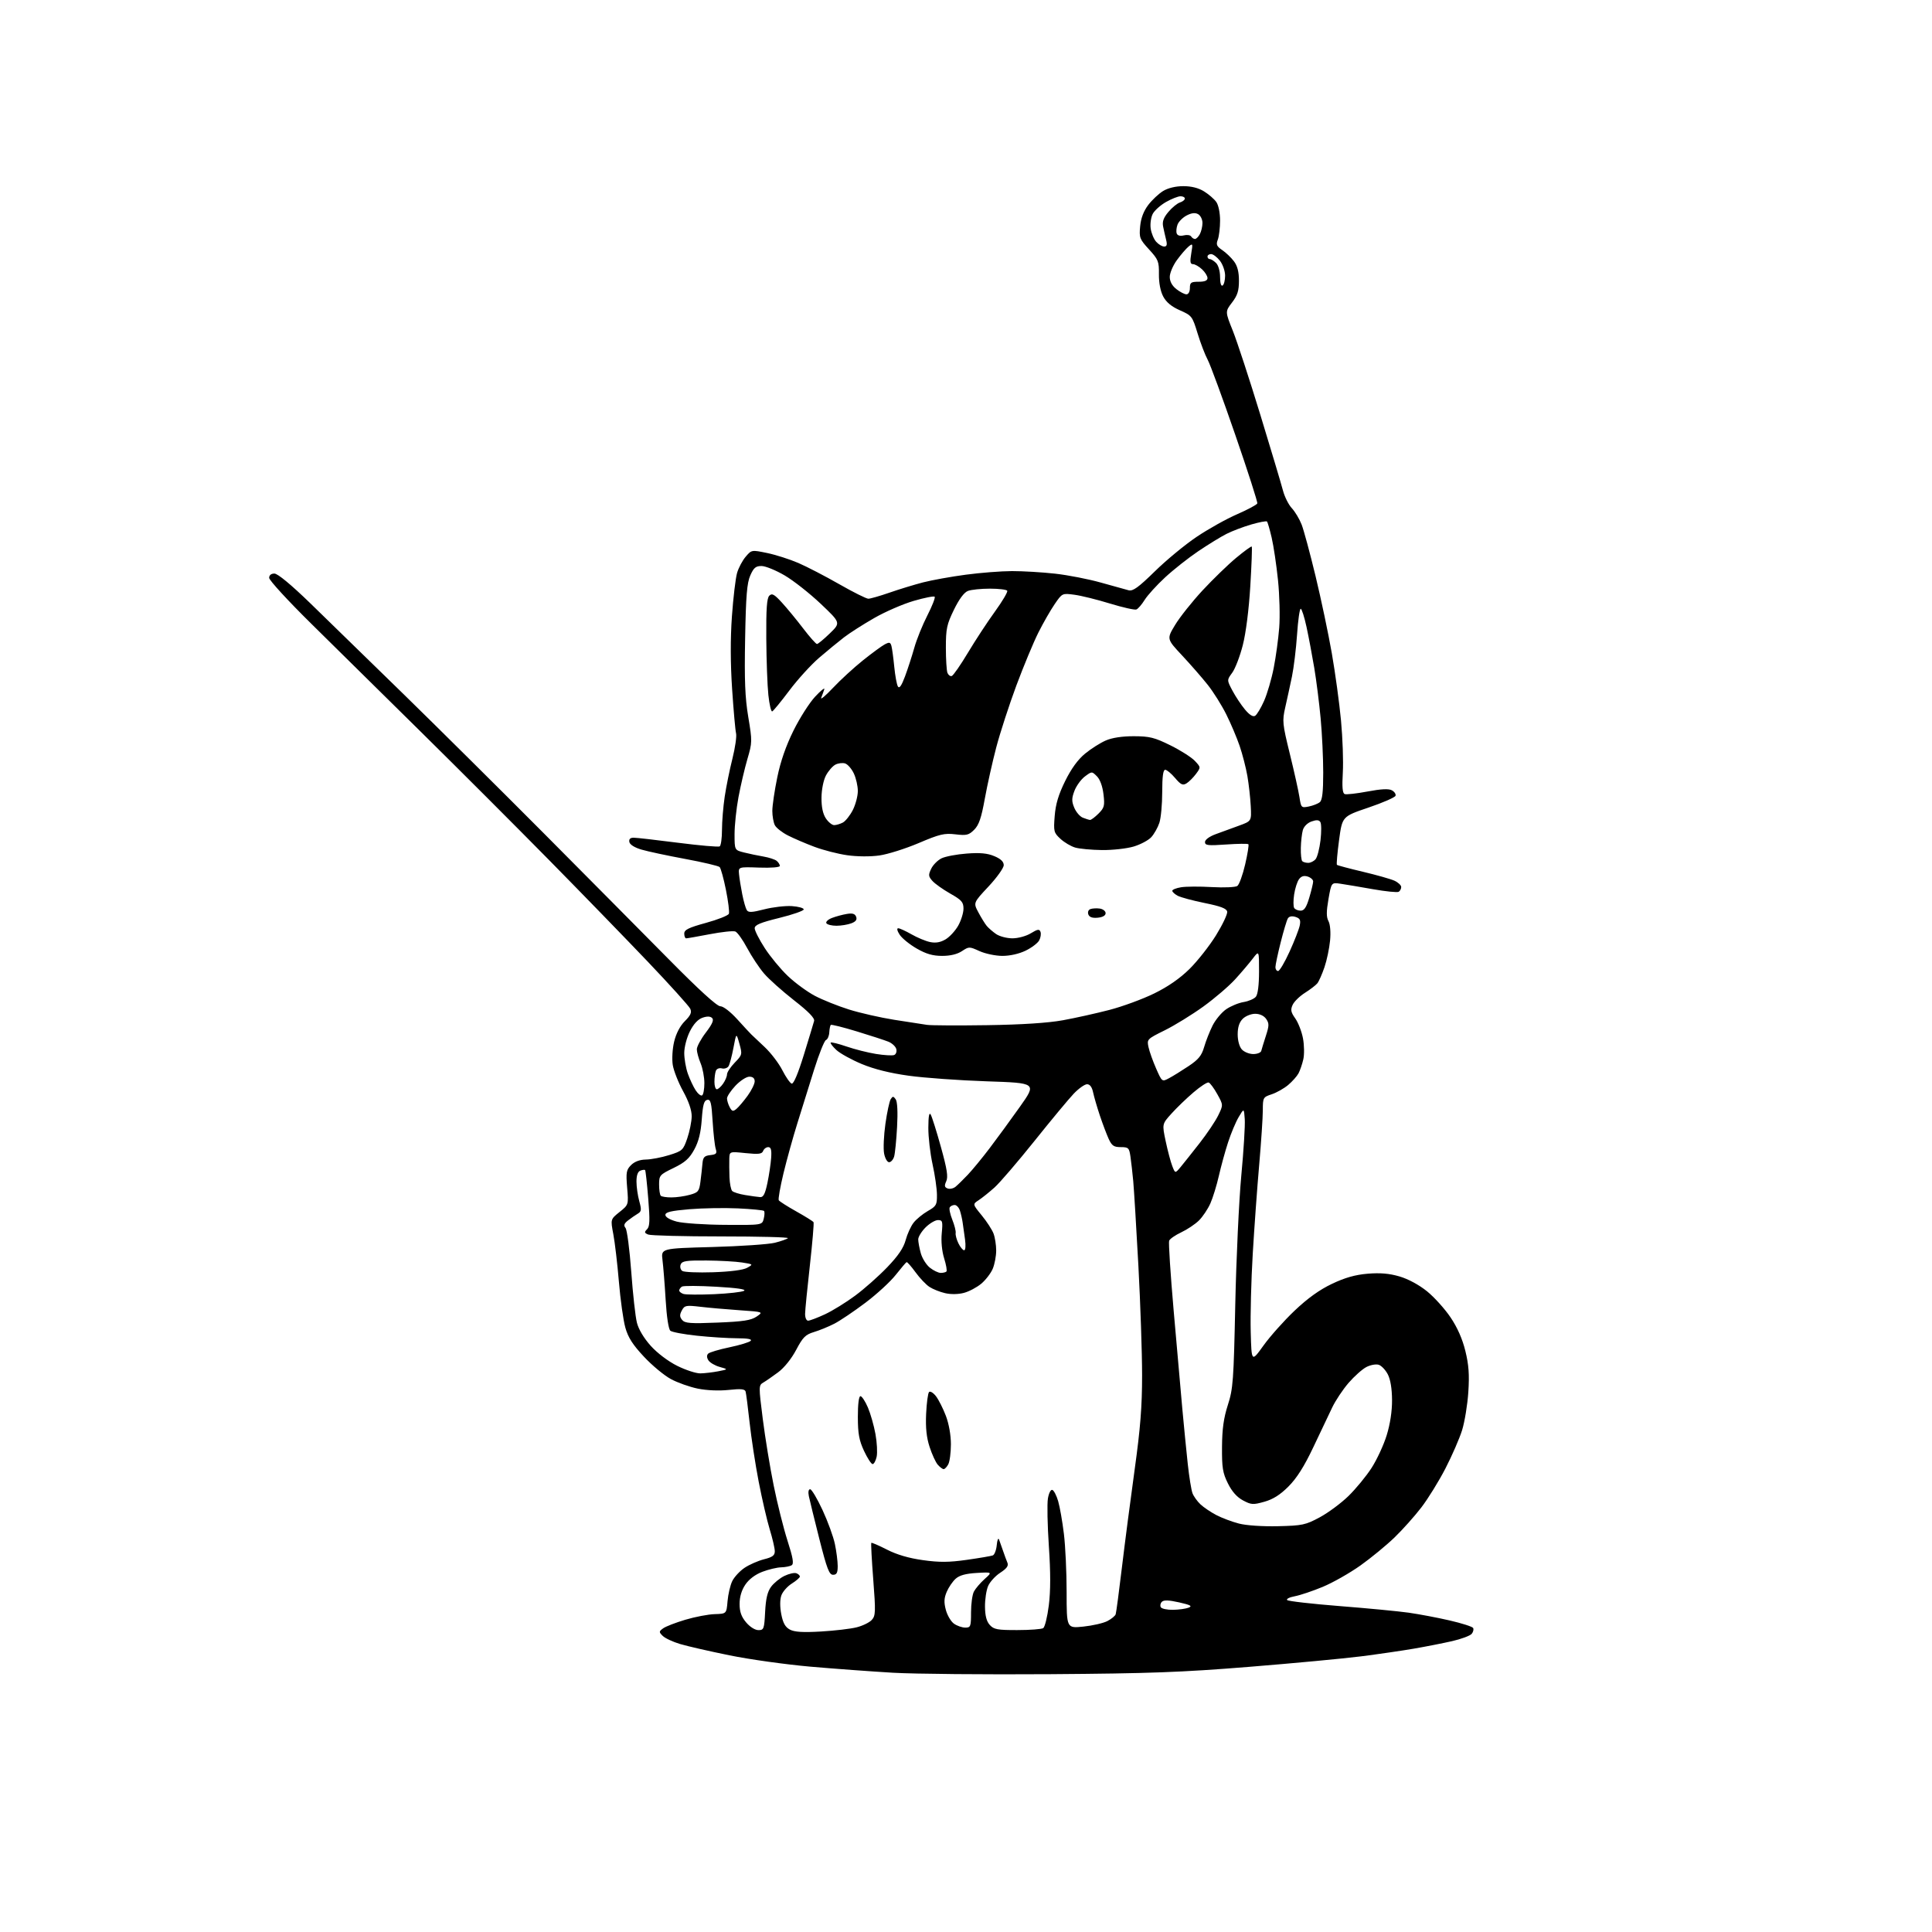 <?xml version="1.0" encoding="UTF-8" standalone="no"?>
<svg 
  version="1.1" 
  xmlns="http://www.w3.org/2000/svg" 
  xmlns:xlink="http://www.w3.org/1999/xlink" 
  xmlns:svg="http://www.w3.org/2000/svg"
  xmlns:rdf="http://www.w3.org/1999/02/22-rdf-syntax-ns#"
  xmlns:cc="http://creativecommons.org/ns#"
  xmlns:dc="http://purl.org/dc/elements/1.1/"
  viewBox="0 0 768 768"
  width="768"
  height="768"
>
<style>svg {background-color: white; }</style>"
<path stroke="none" fill="black" fill-rule="evenodd" d="M417.50,665.51C391.65,665.69 363.52,665.43 355.00,664.94C346.48,664.44 331.62,663.35 322.00,662.51C312.38,661.66 297.98,659.65 290.00,658.02C282.02,656.40 273.16,654.37 270.30,653.51C267.43,652.65 264.35,651.20 263.44,650.29C261.89,648.75 261.90,648.54 263.61,647.29C264.62,646.55 268.60,645.01 272.44,643.87C276.29,642.72 281.54,641.72 284.11,641.64C288.79,641.50 288.79,641.50 289.21,636.50C289.45,633.75 290.28,630.17 291.07,628.54C291.86,626.91 294.05,624.53 295.95,623.25C297.85,621.97 301.34,620.44 303.70,619.84C307.09,618.99 308.00,618.31 307.99,616.63C307.99,615.46 307.09,611.58 305.99,608.00C304.90,604.42 302.92,595.88 301.59,589.00C300.26,582.12 298.64,571.55 297.98,565.50C297.32,559.45 296.60,553.90 296.39,553.17C296.09,552.15 294.53,552.00 289.65,552.52C285.82,552.93 280.95,552.72 277.39,552.00C274.15,551.34 269.33,549.63 266.68,548.20C264.03,546.77 259.20,542.77 255.96,539.29C251.52,534.55 249.68,531.68 248.58,527.74C247.77,524.86 246.62,516.65 246.02,509.50C245.42,502.35 244.42,493.84 243.80,490.59C242.68,484.68 242.68,484.68 246.28,481.79C249.88,478.91 249.88,478.91 249.30,472.09C248.80,466.03 248.97,465.03 250.87,463.13C252.25,461.75 254.32,460.98 256.75,460.94C258.81,460.91 262.98,460.11 266.00,459.17C271.25,457.53 271.58,457.23 273.21,452.48C274.14,449.74 274.93,445.83 274.96,443.78C274.98,441.37 273.80,437.87 271.55,433.78C269.65,430.33 267.80,425.62 267.43,423.32C267.06,420.97 267.30,416.91 267.99,414.04C268.76,410.83 270.33,407.82 272.24,405.92C274.57,403.58 275.06,402.46 274.38,400.99C273.90,399.94 266.30,391.52 257.51,382.29C248.71,373.06 230.94,354.76 218.01,341.63C205.08,328.50 182.36,305.77 167.52,291.13C152.69,276.48 133.00,257.06 123.77,247.97C114.55,238.89 107.00,230.67 107.00,229.72C107.00,228.64 107.78,228.00 109.08,228.00C110.39,228.00 115.69,232.39 123.29,239.75C129.95,246.21 146.68,262.51 160.45,275.96C174.23,289.42 199.39,314.39 216.38,331.46C233.36,348.53 255.58,370.94 265.77,381.25C277.82,393.46 285.00,400.00 286.33,400.00C287.53,400.00 290.35,402.17 293.14,405.25C295.76,408.14 298.26,410.84 298.70,411.25C299.14,411.66 301.52,413.91 304.00,416.25C306.48,418.59 309.62,422.72 311.00,425.44C312.38,428.15 314.04,430.54 314.70,430.75C315.46,430.99 317.22,426.83 319.54,419.32C321.54,412.82 323.38,406.76 323.62,405.86C323.93,404.73 321.43,402.16 315.63,397.63C310.99,394.00 305.62,389.21 303.71,386.97C301.80,384.74 298.79,380.20 297.02,376.89C295.25,373.57 293.13,370.60 292.30,370.28C291.46,369.96 286.89,370.45 282.14,371.36C277.39,372.27 273.16,373.01 272.75,373.01C272.34,373.00 272.00,372.15 272.00,371.11C272.00,369.60 273.68,368.77 280.62,366.86C285.37,365.56 289.47,363.93 289.74,363.23C290.01,362.54 289.48,358.27 288.57,353.74C287.66,349.21 286.53,345.13 286.07,344.67C285.61,344.21 279.44,342.75 272.37,341.44C265.29,340.13 257.48,338.46 255.01,337.73C252.26,336.93 250.38,335.75 250.18,334.71C249.96,333.55 250.51,333.00 251.89,333.00C253.01,333.00 260.95,333.90 269.55,335.01C278.14,336.11 285.58,336.76 286.09,336.45C286.59,336.14 287.00,333.18 287.00,329.88C287.00,326.58 287.49,320.65 288.08,316.69C288.67,312.74 290.05,305.94 291.15,301.58C292.24,297.22 292.89,292.70 292.60,291.53C292.30,290.36 291.60,282.45 291.03,273.95C290.35,263.77 290.32,253.90 290.95,245.00C291.48,237.57 292.40,229.81 293.00,227.75C293.60,225.69 295.15,222.78 296.44,221.28C298.77,218.56 298.80,218.56 304.94,219.83C308.32,220.53 313.88,222.30 317.30,223.77C320.71,225.24 328.05,229.04 333.61,232.22C339.17,235.40 344.38,238.00 345.18,238.00C345.99,238.00 349.77,236.91 353.58,235.59C357.38,234.26 363.39,232.43 366.92,231.51C370.46,230.60 378.11,229.22 383.92,228.45C389.74,227.67 398.01,227.03 402.29,227.02C406.57,227.01 414.28,227.47 419.42,228.04C424.55,228.61 432.75,230.21 437.63,231.59C442.51,232.97 447.47,234.35 448.66,234.65C450.36,235.08 452.56,233.49 459.07,227.12C463.60,222.67 471.09,216.49 475.71,213.39C480.32,210.29 487.56,206.24 491.79,204.41C496.02,202.57 499.62,200.63 499.80,200.11C499.97,199.58 496.03,187.31 491.03,172.83C486.04,158.35 481.11,144.93 480.07,143.00C479.03,141.07 477.22,136.35 476.05,132.50C473.98,125.72 473.76,125.43 469.03,123.35C465.68,121.87 463.60,120.15 462.39,117.85C461.29,115.76 460.65,112.43 460.69,109.00C460.75,103.94 460.43,103.15 456.76,99.15C453.02,95.07 452.80,94.48 453.23,89.94C453.54,86.70 454.62,83.88 456.46,81.46C457.99,79.46 460.64,76.97 462.37,75.92C464.32,74.73 467.34,74.01 470.38,74.00C473.59,74.00 476.42,74.71 478.63,76.08C480.49,77.23 482.68,79.13 483.50,80.30C484.37,81.54 485.00,84.64 485.00,87.66C485.00,90.52 484.59,93.94 484.10,95.24C483.34,97.22 483.63,97.91 485.85,99.41C487.31,100.39 489.40,102.39 490.50,103.85C491.89,105.69 492.50,108.05 492.50,111.58C492.50,115.58 491.92,117.42 489.75,120.26C487.00,123.86 487.00,123.86 490.08,131.53C491.76,135.75 496.68,150.74 500.99,164.85C505.30,178.96 509.36,192.53 510.00,195.00C510.65,197.47 512.22,200.62 513.51,202.00C514.79,203.38 516.55,206.30 517.41,208.50C518.27,210.70 520.76,219.93 522.95,229.00C525.14,238.07 528.05,251.86 529.41,259.64C530.77,267.41 532.42,279.46 533.07,286.40C533.72,293.34 534.05,302.66 533.79,307.10C533.45,312.90 533.66,315.32 534.54,315.65C535.21,315.91 539.28,315.45 543.59,314.64C548.97,313.62 552.01,313.47 553.28,314.15C554.29,314.69 554.96,315.67 554.75,316.32C554.55,316.97 549.70,319.09 543.97,321.03C533.56,324.56 533.56,324.56 532.30,333.96C531.61,339.14 531.22,343.56 531.45,343.79C531.68,344.01 536.31,345.25 541.74,346.53C547.17,347.82 552.83,349.42 554.31,350.09C555.79,350.77 557.00,351.90 557.00,352.60C557.00,353.31 556.55,354.16 556.01,354.50C555.46,354.83 550.85,354.37 545.76,353.47C540.67,352.57 534.87,351.59 532.87,351.30C529.25,350.77 529.25,350.77 528.09,357.39C527.22,362.40 527.22,364.54 528.09,366.17C528.78,367.46 529.04,370.58 528.72,373.92C528.43,376.99 527.43,381.75 526.49,384.50C525.55,387.25 524.28,390.12 523.66,390.89C523.04,391.65 520.82,393.35 518.73,394.67C516.64,395.99 514.43,398.15 513.84,399.46C512.95,401.41 513.14,402.38 514.89,404.84C516.06,406.49 517.44,410.04 517.95,412.73C518.46,415.42 518.52,419.18 518.09,421.08C517.66,422.99 516.80,425.50 516.18,426.67C515.56,427.83 513.70,429.92 512.05,431.31C510.40,432.69 507.46,434.35 505.53,434.99C502.10,436.12 502.00,436.30 501.99,441.33C501.99,444.17 501.34,453.93 500.55,463.00C499.75,472.07 498.60,488.05 497.98,498.50C497.36,508.95 497.00,522.90 497.18,529.50C497.50,541.50 497.50,541.50 502.24,534.89C504.85,531.25 510.41,525.01 514.60,521.03C519.82,516.08 524.51,512.71 529.47,510.35C534.67,507.88 538.70,506.74 543.67,506.32C548.63,505.91 552.22,506.21 556.30,507.40C559.76,508.41 564.05,510.72 567.25,513.30C570.14,515.64 574.35,520.31 576.61,523.67C579.32,527.68 581.34,532.26 582.50,537.02C583.86,542.54 584.14,546.42 583.68,553.38C583.35,558.40 582.23,565.22 581.20,568.54C580.16,571.86 577.18,578.70 574.58,583.74C571.98,588.78 567.68,595.74 565.03,599.20C562.37,602.67 557.57,608.05 554.35,611.16C551.13,614.27 545.04,619.28 540.81,622.29C536.58,625.30 529.83,629.13 525.81,630.80C521.79,632.47 516.78,634.15 514.68,634.54C512.57,634.93 511.22,635.61 511.68,636.06C512.13,636.50 521.50,637.57 532.50,638.44C543.50,639.30 555.88,640.49 560.00,641.07C564.12,641.66 571.43,643.04 576.24,644.15C581.05,645.26 585.25,646.60 585.58,647.13C585.90,647.65 585.65,648.71 585.02,649.48C584.38,650.24 580.86,651.55 577.18,652.39C573.51,653.22 566.67,654.57 562.00,655.37C557.33,656.18 547.88,657.55 541.00,658.43C534.12,659.30 514.10,661.18 496.50,662.60C469.59,664.77 457.03,665.23 417.50,665.51zM326.35,648.55C331.77,648.23 338.16,647.49 340.54,646.88C342.93,646.28 345.63,644.96 346.55,643.94C348.07,642.27 348.12,640.73 347.13,627.86C346.52,620.04 346.18,613.49 346.36,613.31C346.54,613.13 349.34,614.34 352.59,616.00C356.52,618.01 361.30,619.41 366.88,620.18C373.44,621.10 377.21,621.07 384.34,620.06C389.33,619.35 393.98,618.56 394.66,618.30C395.33,618.04 396.04,616.18 396.23,614.16C396.42,612.15 396.83,611.17 397.14,612.00C397.45,612.83 398.16,614.85 398.73,616.50C399.29,618.15 400.07,620.26 400.46,621.19C400.98,622.43 400.22,623.49 397.61,625.19C395.65,626.46 393.48,628.85 392.78,630.50C392.07,632.15 391.52,635.84 391.55,638.70C391.59,642.31 392.17,644.53 393.46,645.95C395.07,647.73 396.50,648.00 404.40,647.98C409.41,647.98 414.04,647.63 414.69,647.21C415.34,646.80 416.35,642.72 416.92,638.15C417.64,632.43 417.65,625.12 416.94,614.67C416.38,606.33 416.20,597.79 416.56,595.70C416.92,593.53 417.68,592.06 418.32,592.27C418.95,592.48 419.99,594.50 420.64,596.75C421.30,599.01 422.32,604.82 422.91,609.68C423.51,614.53 424.00,624.97 424.00,632.89C424.00,647.28 424.00,647.28 430.63,646.60C434.28,646.22 438.57,645.24 440.18,644.41C441.79,643.58 443.28,642.36 443.50,641.70C443.72,641.04 444.84,632.62 445.99,623.00C447.14,613.38 449.42,595.90 451.04,584.18C453.32,567.76 454.00,559.13 454.00,546.68C454.00,537.78 453.33,518.12 452.52,503.00C451.70,487.88 450.78,472.80 450.48,469.50C450.17,466.20 449.67,461.81 449.37,459.75C448.87,456.29 448.57,456.00 445.53,456.00C442.78,456.00 441.98,455.46 440.73,452.75C439.91,450.96 438.34,446.80 437.23,443.50C436.13,440.20 434.91,436.04 434.53,434.25C434.08,432.11 433.25,431.00 432.12,431.00C431.18,431.00 428.80,432.69 426.83,434.75C424.87,436.81 417.84,445.27 411.22,453.55C404.59,461.83 397.44,470.16 395.33,472.05C393.21,473.95 390.38,476.21 389.04,477.09C386.60,478.68 386.60,478.68 390.24,483.12C392.25,485.56 394.36,488.82 394.94,490.35C395.52,491.88 396.00,494.92 396.00,497.10C396.00,499.28 395.39,502.53 394.64,504.33C393.89,506.12 391.84,508.80 390.09,510.27C388.34,511.74 385.24,513.39 383.20,513.93C380.98,514.53 377.99,514.58 375.73,514.06C373.65,513.59 370.83,512.46 369.46,511.56C368.08,510.66 365.59,508.03 363.91,505.71C362.23,503.40 360.64,501.60 360.38,501.72C360.12,501.83 358.17,504.13 356.04,506.82C353.92,509.52 348.49,514.50 343.98,517.89C339.47,521.29 333.92,525.03 331.64,526.20C329.36,527.37 325.72,528.86 323.55,529.51C320.19,530.52 319.15,531.56 316.49,536.59C314.64,540.10 311.74,543.71 309.33,545.50C307.11,547.15 304.44,549.00 303.40,549.60C301.57,550.68 301.57,551.08 303.22,564.10C304.15,571.47 306.10,583.35 307.55,590.50C308.99,597.65 311.47,607.53 313.05,612.46C315.22,619.21 315.63,621.62 314.71,622.20C314.05,622.62 312.15,623.00 310.50,623.04C308.85,623.08 305.49,623.88 303.03,624.82C300.21,625.90 297.71,627.79 296.28,629.92C294.79,632.12 294.00,634.78 294.00,637.57C294.00,640.71 294.69,642.66 296.59,644.92C298.10,646.72 300.14,648.00 301.48,648.00C303.64,648.00 303.80,647.54 304.15,640.75C304.42,635.52 305.07,632.74 306.51,630.78C307.60,629.29 309.99,627.34 311.82,626.45C313.65,625.57 315.78,625.09 316.57,625.39C317.36,625.69 317.98,626.29 317.96,626.72C317.94,627.15 316.49,628.40 314.73,629.51C312.98,630.61 311.12,632.73 310.60,634.21C310.01,635.89 310.00,638.71 310.57,641.68C311.26,645.21 312.15,646.80 314.00,647.79C315.83,648.76 319.14,648.97 326.35,648.55zM383.72,647.00C385.84,647.00 386.00,646.58 386.00,640.93C386.00,637.60 386.51,633.89 387.14,632.68C387.77,631.48 389.68,629.24 391.39,627.70C394.50,624.91 394.50,624.91 388.29,625.27C383.93,625.52 381.42,626.20 379.90,627.56C378.70,628.63 377.10,630.98 376.33,632.79C375.26,635.32 375.19,636.98 376.00,640.00C376.58,642.16 378.04,644.62 379.25,645.46C380.46,646.31 382.47,647.00 383.72,647.00zM466.31,639.93C468.61,639.89 471.40,639.50 472.50,639.07C474.08,638.44 473.27,638.00 468.72,636.97C464.58,636.04 462.63,635.97 461.85,636.75C461.26,637.34 461.08,638.31 461.45,638.91C461.82,639.51 464.00,639.97 466.31,639.93zM331.15,626.00C329.62,626.00 328.71,623.63 325.70,611.75C323.72,603.91 321.84,596.26 321.53,594.75C321.19,593.09 321.39,592.00 322.05,592.00C322.64,592.00 324.85,595.71 326.96,600.25C329.07,604.79 331.29,610.88 331.89,613.80C332.50,616.71 333.00,620.65 333.00,622.55C333.00,625.24 332.59,626.00 331.15,626.00zM508.00,606.69C517.73,606.46 518.95,606.20 524.63,603.15C528.00,601.33 533.14,597.52 536.05,594.68C538.97,591.83 543.09,586.82 545.21,583.54C547.33,580.26 550.04,574.41 551.23,570.54C552.61,566.07 553.39,560.95 553.36,556.50C553.33,552.02 552.73,548.36 551.67,546.32C550.76,544.57 549.14,542.86 548.06,542.52C546.98,542.18 544.77,542.58 543.15,543.42C541.53,544.26 538.35,547.10 536.08,549.72C533.81,552.35 530.88,556.75 529.57,559.50C528.26,562.25 524.86,569.39 522.03,575.36C518.42,582.97 515.47,587.62 512.18,590.91C508.89,594.21 506.04,596.01 502.59,596.97C498.11,598.23 497.38,598.18 494.09,596.42C491.69,595.14 489.70,592.89 488.10,589.65C486.04,585.50 485.71,583.43 485.77,575.15C485.82,568.03 486.43,563.66 488.09,558.50C490.17,552.05 490.40,548.90 491.04,518.50C491.43,500.35 492.50,477.34 493.43,467.37C494.37,457.40 494.99,447.28 494.81,444.87C494.50,440.50 494.50,440.50 492.39,444.06C491.23,446.02 489.34,450.52 488.19,454.06C487.03,457.60 485.38,463.61 484.52,467.40C483.66,471.20 482.13,476.15 481.13,478.40C480.12,480.66 478.08,483.70 476.60,485.16C475.11,486.63 471.96,488.74 469.58,489.86C467.20,490.98 465.03,492.48 464.75,493.21C464.47,493.94 465.28,506.45 466.55,521.02C467.82,535.58 469.37,553.12 469.99,560.00C470.62,566.88 471.59,576.74 472.15,581.91C472.71,587.09 473.56,592.33 474.03,593.57C474.49,594.80 475.92,596.79 477.19,597.99C478.46,599.19 481.30,601.11 483.50,602.26C485.70,603.41 489.75,604.93 492.50,605.64C495.44,606.40 501.83,606.83 508.00,606.69zM375.12,584.00C374.67,584.00 373.62,583.21 372.78,582.25C371.94,581.29 370.48,578.11 369.53,575.18C368.30,571.42 367.90,567.57 368.15,562.01C368.35,557.69 368.87,553.79 369.32,553.34C369.77,552.90 371.00,553.65 372.06,555.01C373.11,556.38 374.88,559.88 375.99,562.79C377.20,565.96 378.00,570.48 378.00,574.10C378.00,577.42 377.53,581.00 376.96,582.07C376.40,583.13 375.57,584.00 375.12,584.00zM346.87,582.00C346.34,582.00 344.81,579.64 343.46,576.75C341.50,572.53 341.02,569.89 341.01,563.25C341.00,558.22 341.40,555.00 342.04,555.00C342.61,555.00 343.93,557.01 344.99,559.47C346.04,561.92 347.40,566.69 348.01,570.05C348.62,573.42 348.83,577.49 348.48,579.09C348.13,580.69 347.41,582.00 346.87,582.00zM278.41,545.94C280.11,545.91 283.30,545.53 285.50,545.11C289.50,544.33 289.50,544.33 286.08,543.37C284.20,542.85 282.19,541.66 281.60,540.74C280.91,539.64 280.89,538.72 281.52,538.09C282.06,537.56 285.85,536.43 289.93,535.58C294.02,534.73 297.83,533.57 298.38,533.02C299.07,532.33 297.31,531.99 292.95,531.98C289.40,531.97 282.27,531.52 277.09,530.97C271.92,530.43 267.15,529.54 266.48,528.99C265.76,528.39 265.01,523.49 264.61,516.75C264.24,510.56 263.67,503.42 263.35,500.88C262.78,496.26 262.78,496.26 283.14,495.71C294.34,495.40 305.52,494.64 308.00,494.02C310.48,493.40 312.82,492.57 313.20,492.19C313.59,491.81 301.66,491.50 286.70,491.50C271.74,491.50 258.68,491.16 257.68,490.75C256.14,490.12 256.06,489.79 257.21,488.65C258.31,487.55 258.40,485.15 257.68,476.39C257.20,470.40 256.64,465.33 256.44,465.13C256.25,464.92 255.39,465.02 254.54,465.35C253.53,465.73 253.00,467.23 253.01,469.72C253.01,471.80 253.51,475.29 254.12,477.48C255.07,480.92 254.99,481.60 253.49,482.48C252.54,483.04 250.82,484.24 249.66,485.14C248.07,486.38 247.83,487.10 248.66,488.14C249.26,488.89 250.28,496.70 250.93,505.50C251.57,514.30 252.58,523.43 253.18,525.78C253.84,528.42 255.96,531.96 258.67,534.98C261.26,537.86 265.60,541.15 269.20,542.94C272.57,544.62 276.71,545.97 278.41,545.94zM285.23,525.75C295.45,525.34 298.54,524.86 300.75,523.37C303.50,521.50 303.50,521.50 294.00,520.84C288.77,520.48 281.73,519.86 278.35,519.46C272.67,518.80 272.12,518.91 271.04,520.93C270.12,522.65 270.15,523.47 271.16,524.70C272.27,526.03 274.42,526.19 285.23,525.75zM321.25,524.99C321.94,524.98 324.94,523.84 327.92,522.46C330.91,521.07 336.32,517.73 339.94,515.04C343.57,512.36 349.30,507.28 352.68,503.76C357.05,499.20 359.17,496.08 360.01,492.96C360.66,490.55 362.08,487.43 363.17,486.04C364.25,484.64 366.80,482.56 368.82,481.40C372.20,479.47 372.50,478.95 372.45,474.90C372.43,472.48 371.64,467.03 370.70,462.79C369.77,458.55 369.01,452.03 369.03,448.29C369.05,443.72 369.36,442.01 369.97,443.06C370.47,443.91 372.30,449.72 374.03,455.96C376.48,464.77 376.95,467.81 376.15,469.57C375.34,471.35 375.45,471.96 376.69,472.43C377.55,472.76 378.96,472.46 379.82,471.77C380.68,471.07 382.87,468.93 384.70,467.00C386.53,465.07 390.42,460.35 393.34,456.50C396.27,452.65 401.69,445.23 405.40,440.00C412.13,430.50 412.13,430.50 392.26,429.84C381.33,429.47 367.35,428.47 361.20,427.61C353.81,426.59 347.48,425.01 342.58,422.97C338.50,421.27 333.95,418.76 332.47,417.39C330.99,416.01 329.98,414.69 330.22,414.44C330.47,414.20 333.30,414.90 336.51,416.00C339.72,417.11 344.99,418.44 348.22,418.96C351.45,419.48 354.69,419.67 355.43,419.39C356.17,419.10 356.56,418.04 356.29,417.02C356.03,416.00 354.61,414.68 353.15,414.09C351.69,413.50 346.04,411.66 340.59,410.00C335.15,408.34 330.49,407.18 330.24,407.42C330.00,407.67 329.73,409.02 329.65,410.42C329.57,411.83 328.97,413.18 328.33,413.43C327.69,413.67 325.57,418.97 323.62,425.19C321.68,431.41 318.68,441.00 316.97,446.50C315.25,451.99 312.77,460.95 311.45,466.39C310.14,471.83 309.29,476.66 309.57,477.12C309.86,477.58 312.99,479.57 316.54,481.56C320.08,483.54 323.16,485.46 323.39,485.83C323.61,486.20 322.95,493.93 321.94,503.00C320.92,512.08 320.06,520.74 320.04,522.25C320.02,523.81 320.54,525.00 321.25,524.99zM283.83,514.46C289.51,514.21 294.88,513.61 295.76,513.12C296.81,512.53 293.02,511.97 284.77,511.50C277.85,511.10 271.69,511.07 271.09,511.44C270.49,511.81 270.00,512.51 270.00,512.99C270.00,513.46 270.79,514.09 271.75,514.38C272.71,514.67 278.15,514.70 283.83,514.46zM283.50,505.74C290.43,505.50 295.42,504.85 297.00,503.97C299.48,502.58 299.47,502.56 295.00,501.86C292.52,501.47 286.16,501.11 280.86,501.07C272.73,501.01 271.11,501.26 270.57,502.67C270.22,503.59 270.51,504.74 271.22,505.22C271.92,505.71 277.45,505.94 283.50,505.74zM373.97,506.00C374.90,506.00 375.92,505.75 376.22,505.45C376.52,505.14 376.12,502.78 375.31,500.20C374.43,497.35 374.05,493.44 374.36,490.25C374.81,485.50 374.67,485.00 372.85,485.00C371.75,485.00 369.53,486.32 367.92,487.92C366.32,489.53 365.00,491.67 365.01,492.67C365.01,493.68 365.47,496.17 366.04,498.20C366.61,500.24 368.24,502.83 369.67,503.95C371.10,505.08 373.03,506.00 373.97,506.00zM383.27,497.00C383.80,497.00 383.95,495.17 383.62,492.75C383.29,490.41 382.87,487.38 382.67,486.00C382.48,484.62 382.00,482.49 381.59,481.25C381.19,480.01 380.25,479.00 379.49,479.00C378.74,479.00 377.86,479.42 377.54,479.93C377.22,480.45 377.68,482.65 378.55,484.83C379.42,487.01 380.03,489.40 379.89,490.15C379.76,490.89 380.25,492.74 380.99,494.25C381.72,495.76 382.75,497.00 383.27,497.00zM288.23,486.90C302.96,487.00 302.96,487.00 303.60,484.45C303.95,483.05 304.00,481.66 303.70,481.36C303.40,481.06 298.73,480.61 293.33,480.35C287.92,480.10 279.23,480.25 274.00,480.69C266.73,481.31 264.50,481.84 264.50,482.95C264.50,483.83 266.28,484.88 269.00,485.60C271.48,486.26 280.13,486.85 288.23,486.90zM266.92,475.99C268.89,475.99 272.16,475.53 274.19,474.96C277.56,474.03 277.94,473.57 278.44,469.72C278.74,467.40 279.10,464.15 279.24,462.50C279.46,460.02 279.99,459.44 282.35,459.17C284.76,458.90 285.09,458.52 284.51,456.67C284.13,455.48 283.58,450.54 283.28,445.70C282.83,438.29 282.49,436.95 281.13,437.21C279.86,437.45 279.38,439.17 278.96,445.01C278.58,450.33 277.72,453.80 275.96,457.00C274.02,460.55 272.29,462.09 267.75,464.29C262.25,466.95 262.00,467.24 262.00,470.87C262.00,472.96 262.30,474.97 262.67,475.33C263.03,475.70 264.95,476.00 266.92,475.99zM302.18,475.87C303.45,475.97 304.15,474.59 305.06,470.25C305.72,467.09 306.39,462.59 306.55,460.25C306.77,457.07 306.47,456.00 305.39,456.00C304.59,456.00 303.68,456.68 303.36,457.52C302.88,458.75 301.59,458.91 296.39,458.38C290.00,457.72 290.00,457.72 289.91,460.61C289.86,462.20 289.89,465.52 289.98,468.00C290.08,470.48 290.56,472.92 291.06,473.43C291.55,473.94 293.88,474.67 296.23,475.05C298.58,475.44 301.26,475.81 302.18,475.87zM469.33,463.89C470.52,462.45 473.92,458.18 476.88,454.39C479.84,450.60 483.17,445.64 484.27,443.37C486.28,439.24 486.28,439.24 483.89,434.94C482.58,432.58 481.03,430.49 480.46,430.31C479.88,430.12 477.17,431.89 474.43,434.24C471.68,436.58 467.75,440.37 465.69,442.66C461.93,446.81 461.93,446.81 463.38,453.66C464.17,457.42 465.35,461.85 465.99,463.50C467.15,466.50 467.15,466.50 469.33,463.89zM353.43,462.00C352.69,462.00 351.80,460.44 351.44,458.52C351.08,456.61 351.32,451.30 351.97,446.71C352.62,442.12 353.57,437.72 354.08,436.93C354.87,435.70 355.15,435.71 356.06,437.00C356.72,437.94 356.93,442.07 356.60,448.00C356.32,453.23 355.79,458.51 355.43,459.75C355.06,460.99 354.16,462.00 353.43,462.00zM292.74,440.81C293.61,440.09 295.61,437.74 297.17,435.60C298.73,433.45 300.00,430.87 300.00,429.85C300.00,428.63 299.28,428.00 297.87,428.00C296.70,428.00 294.22,429.61 292.37,431.57C290.52,433.54 289.00,435.81 289.00,436.64C289.00,437.46 289.48,439.03 290.07,440.13C290.98,441.82 291.38,441.93 292.74,440.81zM279.11,435.43C279.60,435.13 280.00,432.94 280.00,430.56C280.00,428.19 279.32,424.63 278.50,422.65C277.68,420.68 277.00,418.18 277.00,417.11C277.00,416.03 278.61,413.04 280.58,410.46C283.14,407.10 283.86,405.46 283.09,404.69C282.37,403.97 281.10,403.92 279.26,404.56C277.46,405.17 275.71,407.06 274.25,409.96C272.99,412.46 272.00,416.26 272.00,418.59C272.00,420.88 272.64,424.57 273.43,426.80C274.22,429.03 275.62,432.01 276.54,433.42C277.46,434.83 278.62,435.74 279.11,435.43zM284.94,433.00C285.46,433.00 286.59,432.00 287.44,430.78C288.30,429.56 289.00,427.89 289.00,427.08C289.00,426.26 290.38,424.17 292.07,422.42C295.06,419.34 295.11,419.13 293.92,414.88C292.69,410.50 292.69,410.50 291.56,416.50C290.94,419.80 290.06,423.10 289.60,423.84C289.15,424.57 287.95,424.96 286.95,424.70C285.91,424.43 284.89,424.85 284.56,425.69C284.25,426.50 284.00,428.48 284.00,430.08C284.00,431.69 284.42,433.00 284.94,433.00zM464.71,428.60C466.25,427.79 469.73,425.63 472.46,423.81C476.42,421.17 477.67,419.63 478.66,416.22C479.34,413.86 480.85,410.03 482.01,407.69C483.18,405.36 485.62,402.43 487.44,401.18C489.26,399.94 492.37,398.65 494.36,398.33C496.34,398.01 498.53,397.06 499.22,396.23C500.01,395.29 500.48,391.55 500.49,386.25C500.50,377.77 500.50,377.77 498.00,381.05C496.62,382.85 493.49,386.55 491.02,389.26C488.56,391.97 482.85,396.86 478.34,400.12C473.82,403.38 466.91,407.63 462.99,409.57C455.96,413.05 455.87,413.14 456.56,416.30C456.94,418.06 458.31,421.88 459.59,424.79C461.93,430.09 461.93,430.09 464.71,428.60zM498.19,419.00C499.77,419.00 501.20,418.44 501.37,417.75C501.54,417.06 502.36,414.38 503.20,411.78C504.53,407.69 504.54,406.79 503.31,405.03C502.43,403.77 500.77,403.00 498.94,403.00C497.32,403.00 495.10,403.90 494.00,405.00C492.64,406.36 492.00,408.33 492.00,411.17C492.00,413.65 492.67,416.08 493.65,417.17C494.57,418.18 496.60,419.00 498.19,419.00zM392.50,407.52C406.30,407.31 416.59,406.64 422.50,405.57C427.45,404.67 435.77,402.82 441.00,401.46C446.23,400.10 454.23,397.16 458.80,394.92C464.31,392.22 469.03,388.95 472.85,385.18C476.02,382.05 480.76,376.03 483.39,371.79C486.01,367.54 488.01,363.32 487.83,362.39C487.59,361.15 485.27,360.26 478.90,358.97C474.17,358.01 469.33,356.71 468.15,356.08C466.97,355.45 466.00,354.55 466.00,354.10C466.00,353.64 467.57,353.01 469.49,352.70C471.41,352.38 476.92,352.35 481.74,352.63C486.56,352.90 491.11,352.70 491.85,352.19C492.59,351.68 493.99,347.84 494.96,343.66C495.93,339.48 496.52,335.85 496.25,335.59C495.99,335.33 492.00,335.38 487.39,335.70C480.19,336.21 479.00,336.07 479.00,334.73C479.00,333.80 480.73,332.53 483.25,331.60C485.59,330.74 489.75,329.22 492.50,328.22C497.50,326.40 497.50,326.40 497.19,320.45C497.03,317.18 496.42,311.80 495.86,308.50C495.29,305.20 493.90,299.80 492.77,296.50C491.64,293.20 489.25,287.55 487.45,283.95C485.65,280.35 482.36,275.10 480.13,272.28C477.90,269.46 473.30,264.19 469.92,260.57C463.76,253.99 463.76,253.99 467.13,248.41C468.98,245.34 473.87,239.19 477.98,234.75C482.10,230.32 488.11,224.48 491.35,221.79C494.58,219.10 497.39,217.06 497.59,217.26C497.79,217.46 497.53,224.57 497.01,233.06C496.45,242.35 495.26,251.69 494.02,256.50C492.90,260.90 491.01,265.81 489.83,267.42C487.69,270.34 487.69,270.34 489.92,274.55C491.14,276.86 493.38,280.23 494.89,282.04C496.70,284.21 498.09,285.06 498.93,284.54C499.64,284.10 501.25,281.43 502.50,278.60C503.75,275.76 505.48,269.86 506.33,265.47C507.19,261.09 508.17,253.90 508.51,249.50C508.86,245.10 508.64,236.59 508.02,230.58C507.40,224.57 506.27,216.99 505.51,213.73C504.75,210.47 503.91,207.58 503.64,207.31C503.37,207.04 500.54,207.57 497.35,208.50C494.17,209.43 489.75,211.11 487.53,212.24C485.31,213.36 480.28,216.46 476.34,219.11C472.40,221.77 466.45,226.46 463.12,229.55C459.79,232.63 456.15,236.65 455.01,238.48C453.88,240.31 452.40,242.02 451.72,242.28C451.04,242.54 446.31,241.47 441.20,239.91C436.10,238.34 429.75,236.77 427.09,236.42C422.26,235.78 422.25,235.78 419.26,240.14C417.61,242.54 414.68,247.65 412.75,251.50C410.82,255.35 406.89,264.80 404.02,272.50C401.16,280.20 397.56,291.26 396.03,297.08C394.50,302.91 392.45,312.11 391.47,317.53C390.09,325.17 389.14,327.95 387.26,329.83C385.12,331.97 384.23,332.19 379.79,331.66C375.38,331.14 373.54,331.58 365.18,335.14C359.92,337.37 352.89,339.59 349.56,340.06C346.00,340.57 340.74,340.53 336.80,339.97C333.12,339.45 327.24,337.94 323.74,336.62C320.23,335.31 315.50,333.27 313.22,332.11C310.93,330.95 308.60,329.12 308.03,328.06C307.47,327.00 307.01,324.41 307.01,322.32C307.02,320.22 307.90,314.23 308.98,309.00C310.27,302.68 312.43,296.47 315.42,290.43C317.89,285.44 321.76,279.37 324.03,276.93C326.30,274.49 327.94,273.18 327.67,274.00C327.41,274.82 326.86,276.33 326.45,277.34C326.05,278.35 328.14,276.60 331.11,273.45C334.07,270.30 339.43,265.39 343.00,262.53C346.57,259.67 350.48,256.80 351.68,256.16C353.51,255.19 353.94,255.28 354.35,256.75C354.62,257.71 355.13,261.44 355.48,265.03C355.83,268.62 356.48,272.17 356.94,272.90C357.51,273.83 358.38,272.58 359.76,268.87C360.86,265.92 362.52,260.80 363.45,257.50C364.37,254.20 366.71,248.42 368.64,244.65C370.56,240.89 371.87,237.54 371.54,237.21C371.22,236.88 367.47,237.62 363.22,238.86C358.98,240.09 351.90,243.16 347.50,245.69C343.10,248.21 337.70,251.66 335.50,253.36C333.30,255.05 328.86,258.70 325.64,261.46C322.41,264.23 317.07,270.10 313.77,274.50C310.46,278.90 307.40,282.64 306.96,282.80C306.53,282.97 305.84,280.05 305.44,276.31C305.04,272.57 304.67,262.44 304.61,253.81C304.53,242.06 304.83,237.77 305.81,236.80C306.89,235.73 307.78,236.22 310.81,239.53C312.84,241.74 316.64,246.36 319.25,249.78C321.86,253.20 324.34,256.00 324.76,256.00C325.18,256.00 327.48,254.10 329.87,251.78C334.21,247.57 334.21,247.57 326.26,240.03C321.89,235.89 315.44,230.81 311.93,228.75C308.42,226.69 304.27,225.00 302.72,225.00C300.42,225.00 299.59,225.69 298.25,228.75C296.93,231.74 296.51,236.82 296.20,253.81C295.89,270.46 296.16,277.29 297.45,285.02C299.05,294.59 299.04,295.14 297.11,301.71C296.02,305.44 294.42,312.26 293.56,316.86C292.70,321.46 292.00,328.08 292.00,331.57C292.00,337.92 292.00,337.92 295.75,338.87C297.81,339.39 301.30,340.12 303.50,340.49C305.70,340.87 308.06,341.64 308.75,342.21C309.44,342.78 310.00,343.68 310.00,344.21C310.00,344.77 306.58,345.05 301.75,344.88C293.50,344.59 293.50,344.59 293.78,347.54C293.93,349.17 294.51,352.75 295.06,355.50C295.60,358.25 296.41,361.07 296.85,361.77C297.49,362.80 298.87,362.74 303.81,361.47C307.21,360.60 312.12,360.03 314.74,360.19C317.36,360.36 319.50,360.95 319.50,361.50C319.50,362.05 315.11,363.58 309.75,364.90C302.20,366.76 300.00,367.69 300.00,369.00C300.00,369.93 301.79,373.46 303.98,376.85C306.17,380.24 310.29,385.23 313.15,387.95C316.00,390.67 320.84,394.22 323.91,395.85C326.99,397.47 333.10,399.92 337.50,401.30C341.90,402.68 350.00,404.52 355.50,405.39C361.00,406.26 366.85,407.17 368.50,407.40C370.15,407.64 380.95,407.69 392.50,407.52zM508.06,386.00C508.64,386.00 510.69,382.54 512.62,378.30C514.55,374.07 516.37,369.39 516.67,367.90C517.10,365.73 516.77,365.06 514.98,364.49C513.57,364.04 512.46,364.26 511.95,365.08C511.51,365.79 510.22,370.10 509.08,374.65C507.93,379.20 507.00,383.62 507.00,384.46C507.00,385.31 507.48,386.00 508.06,386.00zM374.50,379.98C370.81,379.98 368.17,379.22 364.41,377.06C361.61,375.46 358.57,372.99 357.64,371.57C356.65,370.07 356.41,369.00 357.05,369.00C357.65,369.00 360.02,370.08 362.32,371.40C364.62,372.72 367.95,374.11 369.72,374.48C371.96,374.94 373.83,374.62 375.88,373.41C377.49,372.46 379.75,370.00 380.91,367.95C382.06,365.90 383.00,362.87 383.00,361.21C383.00,358.61 382.27,357.78 377.75,355.22C374.86,353.58 371.67,351.32 370.66,350.19C369.04,348.38 368.98,347.82 370.17,345.33C370.91,343.78 372.78,341.92 374.31,341.18C375.85,340.44 380.35,339.59 384.31,339.30C389.59,338.90 392.50,339.17 395.25,340.33C397.82,341.40 399.00,342.53 399.00,343.91C399.00,345.02 396.28,348.84 392.95,352.40C386.89,358.87 386.89,358.87 388.92,362.68C390.04,364.78 391.53,367.20 392.23,368.05C392.93,368.90 394.61,370.36 395.97,371.30C397.33,372.23 400.26,373.00 402.47,373.00C404.73,372.99 407.94,372.12 409.78,370.99C412.49,369.34 413.16,369.24 413.61,370.42C413.91,371.20 413.68,372.74 413.09,373.82C412.51,374.91 410.08,376.75 407.70,377.90C405.06,379.18 401.44,379.99 398.43,379.98C395.72,379.97 391.64,379.11 389.37,378.08C385.32,376.24 385.18,376.24 382.37,378.10C380.52,379.32 377.73,379.99 374.50,379.98zM332.49,368.00C330.64,368.00 328.84,367.55 328.50,367.00C328.16,366.45 329.14,365.51 330.69,364.91C332.24,364.31 334.90,363.59 336.60,363.31C338.88,362.92 339.87,363.22 340.33,364.43C340.77,365.58 340.20,366.35 338.42,367.03C337.02,367.56 334.35,368.00 332.49,368.00zM436.38,364.80C434.24,365.01 433.06,364.60 432.64,363.52C432.29,362.60 432.63,361.69 433.44,361.38C434.22,361.09 435.90,360.99 437.18,361.17C438.45,361.35 439.50,362.18 439.50,363.00C439.50,363.95 438.35,364.61 436.38,364.80zM517.02,362.00C518.45,362.00 519.31,360.71 520.46,356.82C521.31,353.97 522.00,351.07 522.00,350.39C522.00,349.70 521.02,348.82 519.83,348.44C518.32,347.97 517.26,348.30 516.37,349.51C515.66,350.48 514.79,353.20 514.44,355.56C514.08,357.93 514.09,360.34 514.46,360.93C514.82,361.52 515.97,362.00 517.02,362.00zM520.04,343.00C520.99,343.00 522.31,342.33 522.98,341.52C523.66,340.70 524.53,337.33 524.92,334.03C525.31,330.72 525.29,327.47 524.87,326.80C524.33,325.91 523.35,325.84 521.35,326.55C519.72,327.12 518.30,328.54 517.89,330.01C517.51,331.38 517.15,334.56 517.10,337.08C517.04,339.60 517.30,341.97 517.67,342.33C518.03,342.70 519.10,343.00 520.04,343.00zM438.07,337.91C433.91,337.86 429.11,337.42 427.41,336.92C425.71,336.43 423.06,334.86 421.53,333.44C418.89,330.99 418.77,330.50 419.26,324.34C419.64,319.59 420.78,315.82 423.43,310.45C425.86,305.53 428.50,301.90 431.36,299.56C433.72,297.62 437.42,295.28 439.58,294.35C442.08,293.26 446.11,292.65 450.73,292.66C457.00,292.68 458.93,293.16 465.25,296.28C469.26,298.26 473.63,301.04 474.96,302.45C477.37,305.02 477.37,305.02 475.39,307.69C474.29,309.15 472.60,310.83 471.62,311.42C470.16,312.31 469.36,311.92 467.10,309.25C465.59,307.46 463.82,306.00 463.18,306.00C462.36,306.00 462.00,308.73 462.00,314.85C462.00,319.72 461.49,325.23 460.86,327.10C460.24,328.97 458.80,331.52 457.67,332.77C456.54,334.02 453.37,335.70 450.63,336.52C447.88,337.33 442.23,337.96 438.07,337.91zM331.59,328.00C332.44,328.00 334.00,327.53 335.06,326.97C336.12,326.40 337.89,324.17 339.00,322.01C340.10,319.85 341.00,316.44 341.00,314.44C341.00,312.44 340.28,309.29 339.40,307.44C338.53,305.59 336.97,303.81 335.94,303.48C334.92,303.16 333.16,303.38 332.05,303.97C330.93,304.57 329.26,306.51 328.32,308.28C327.34,310.13 326.59,313.86 326.56,317.04C326.52,320.74 327.09,323.48 328.27,325.29C329.25,326.78 330.74,328.00 331.59,328.00zM433.30,325.94C433.73,325.97 435.25,324.84 436.67,323.42C438.99,321.10 439.20,320.30 438.65,315.72C438.28,312.56 437.28,309.83 436.04,308.59C434.03,306.59 434.03,306.59 431.27,308.65C429.75,309.79 427.88,312.35 427.12,314.34C425.98,317.33 425.97,318.51 427.03,321.07C427.74,322.78 429.26,324.56 430.41,325.03C431.56,325.49 432.86,325.90 433.30,325.94zM520.26,320.60C521.94,320.26 523.91,319.49 524.65,318.87C525.63,318.06 526.00,314.81 526.00,307.13C526.00,301.28 525.54,291.55 524.97,285.50C524.41,279.45 523.27,270.45 522.44,265.50C521.61,260.55 520.23,253.24 519.37,249.25C518.51,245.26 517.46,242.00 517.05,242.00C516.63,242.00 515.98,246.61 515.60,252.25C515.22,257.89 514.30,265.43 513.56,269.00C512.81,272.57 511.62,278.07 510.90,281.22C509.68,286.61 509.78,287.69 512.74,299.72C514.47,306.75 516.18,314.46 516.55,316.85C517.19,321.08 517.30,321.19 520.26,320.60zM378.34,268.72C378.95,268.52 381.85,264.34 384.79,259.43C387.73,254.52 392.56,247.16 395.52,243.08C398.48,238.99 400.67,235.28 400.39,234.83C400.11,234.37 397.01,234.00 393.51,234.00C390.00,234.00 386.07,234.40 384.78,234.90C383.26,235.47 381.28,238.13 379.21,242.37C376.37,248.20 376.00,249.93 376.00,257.40C376.00,262.04 376.28,266.57 376.62,267.46C376.97,268.35 377.74,268.92 378.34,268.72zM471.63,117.00C472.42,117.00 473.00,115.95 473.00,114.50C473.00,112.31 473.43,112.00 476.50,112.00C478.90,112.00 480.00,111.54 480.00,110.54C480.00,109.74 479.02,108.16 477.81,107.04C476.61,105.92 474.99,105.00 474.22,105.00C473.13,105.00 472.98,104.07 473.54,100.77C474.21,96.79 474.15,96.63 472.46,98.02C471.47,98.84 469.39,101.26 467.83,103.40C466.27,105.55 465.00,108.55 465.00,110.08C465.00,111.89 465.92,113.58 467.63,114.93C469.08,116.07 470.88,117.00 471.63,117.00zM486.00,113.50C486.55,113.16 487.00,111.39 487.00,109.58C487.00,107.75 486.07,105.09 484.93,103.63C483.79,102.19 482.21,101.00 481.43,101.00C480.64,101.00 480.00,101.45 480.00,102.00C480.00,102.55 480.42,103.00 480.93,103.00C481.44,103.00 482.56,103.71 483.43,104.57C484.33,105.47 485.00,107.84 485.00,110.13C485.00,112.53 485.40,113.87 486.00,113.50zM462.76,98.00C463.83,98.00 464.04,97.31 463.56,95.38C463.20,93.94 462.66,91.55 462.36,90.07C461.97,88.08 462.52,86.53 464.46,84.24C465.90,82.51 467.97,80.83 469.04,80.49C470.12,80.14 471.00,79.45 471.00,78.93C471.00,78.42 470.21,78.01 469.25,78.02C468.29,78.03 465.71,79.05 463.52,80.29C461.33,81.53 458.95,83.66 458.23,85.02C457.52,86.38 457.15,89.02 457.42,90.87C457.69,92.73 458.68,95.09 459.61,96.12C460.55,97.16 461.96,98.00 462.76,98.00zM475.02,95.00C475.52,95.00 476.40,94.13 476.96,93.07C477.53,92.00 478.00,90.00 478.00,88.62C478.00,87.23 477.23,85.67 476.28,85.14C475.09,84.47 473.69,84.63 471.73,85.64C470.17,86.45 468.53,88.09 468.08,89.30C467.63,90.51 467.49,92.10 467.77,92.82C468.08,93.65 469.14,93.93 470.57,93.57C471.84,93.25 473.16,93.44 473.50,94.00C473.84,94.55 474.53,95.00 475.02,95.00z" />

</svg>